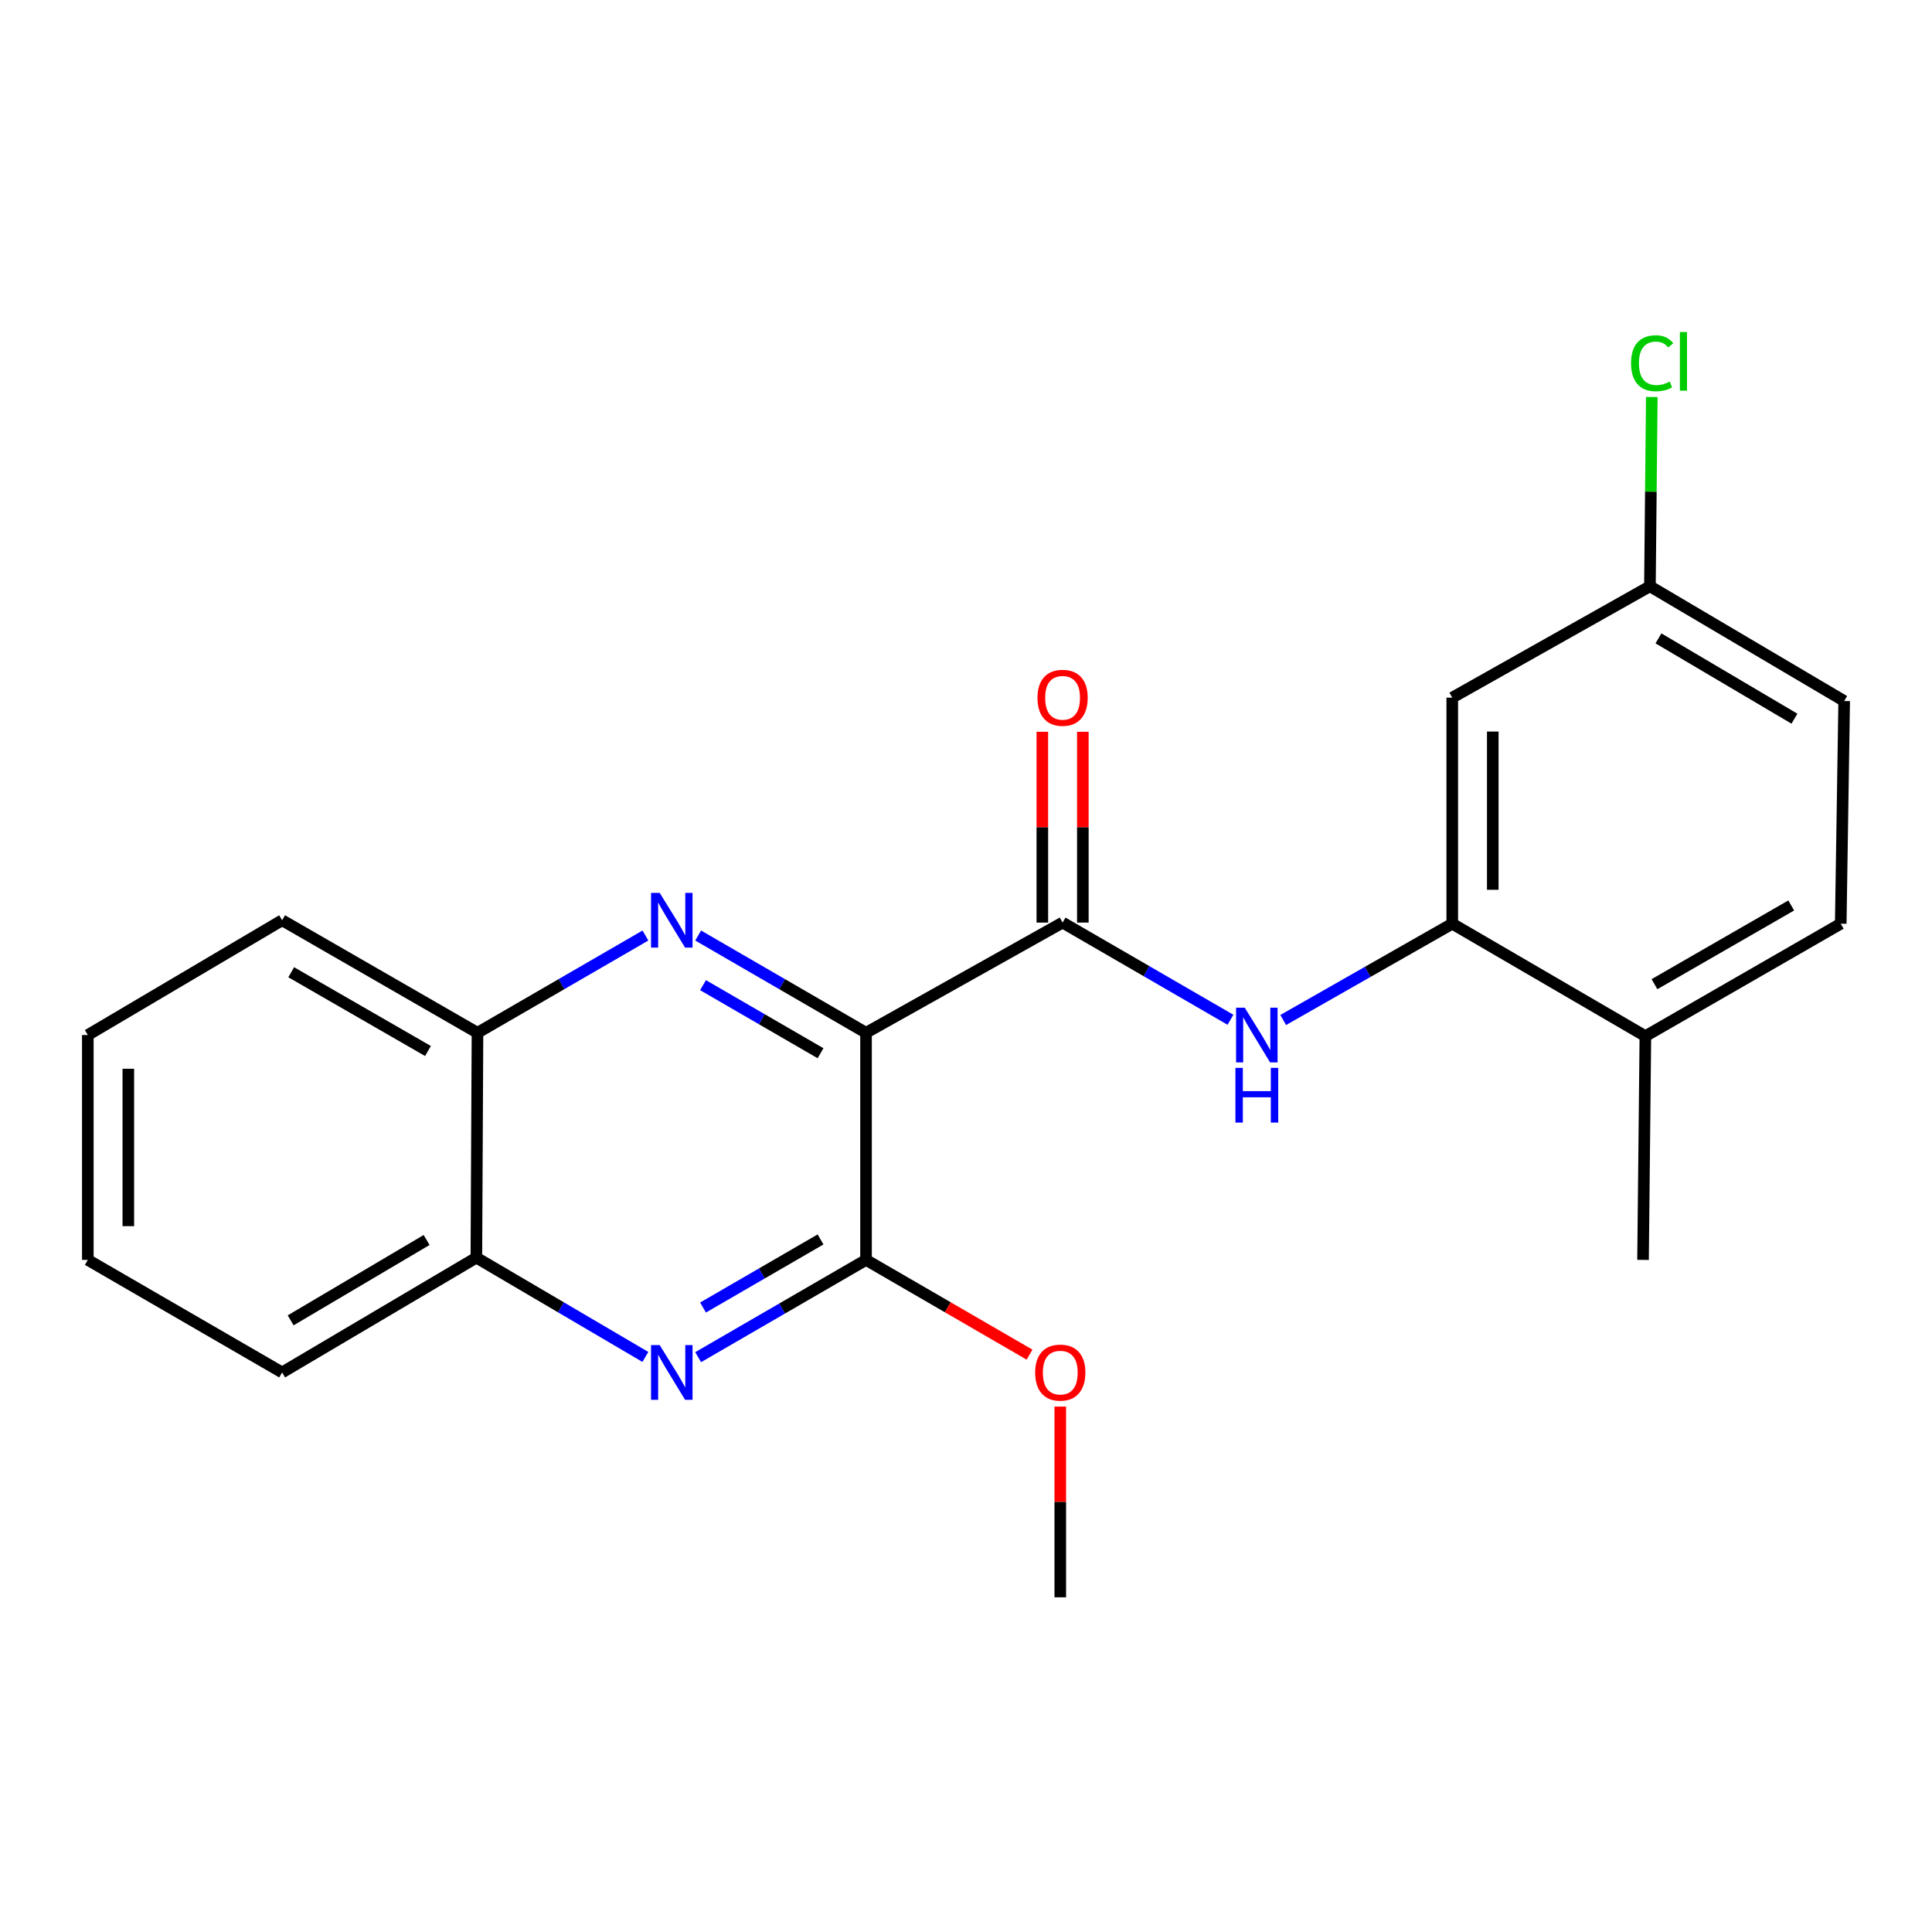 <?xml version='1.0' encoding='iso-8859-1'?>
<svg version='1.1' baseProfile='full'
              xmlns='http://www.w3.org/2000/svg'
                      xmlns:rdkit='http://www.rdkit.org/xml'
                      xmlns:xlink='http://www.w3.org/1999/xlink'
                  xml:space='preserve'
width='1000px' height='1000px' viewBox='0 0 1000 1000'>
<!-- END OF HEADER -->
<rect style='opacity:1.0;fill:#FFFFFF;stroke:none' width='1000' height='1000' x='0' y='0'> </rect>
<path class='bond-0' d='M 448.258,534.565 L 404.811,509.396' style='fill:none;fill-rule:evenodd;stroke:#000000;stroke-width:6px;stroke-linecap:butt;stroke-linejoin:miter;stroke-opacity:1' />
<path class='bond-0' d='M 404.811,509.396 L 361.365,484.227' style='fill:none;fill-rule:evenodd;stroke:#0000FF;stroke-width:6px;stroke-linecap:butt;stroke-linejoin:miter;stroke-opacity:1' />
<path class='bond-0' d='M 424.713,545.157 L 394.301,527.539' style='fill:none;fill-rule:evenodd;stroke:#000000;stroke-width:6px;stroke-linecap:butt;stroke-linejoin:miter;stroke-opacity:1' />
<path class='bond-0' d='M 394.301,527.539 L 363.888,509.921' style='fill:none;fill-rule:evenodd;stroke:#0000FF;stroke-width:6px;stroke-linecap:butt;stroke-linejoin:miter;stroke-opacity:1' />
<path class='bond-1' d='M 448.258,534.565 L 549.995,477.523' style='fill:none;fill-rule:evenodd;stroke:#000000;stroke-width:6px;stroke-linecap:butt;stroke-linejoin:miter;stroke-opacity:1' />
<path class='bond-2' d='M 448.258,534.565 L 448.258,652.121' style='fill:none;fill-rule:evenodd;stroke:#000000;stroke-width:6px;stroke-linecap:butt;stroke-linejoin:miter;stroke-opacity:1' />
<path class='bond-6' d='M 334.074,484.225 L 290.611,509.395' style='fill:none;fill-rule:evenodd;stroke:#0000FF;stroke-width:6px;stroke-linecap:butt;stroke-linejoin:miter;stroke-opacity:1' />
<path class='bond-6' d='M 290.611,509.395 L 247.147,534.565' style='fill:none;fill-rule:evenodd;stroke:#000000;stroke-width:6px;stroke-linecap:butt;stroke-linejoin:miter;stroke-opacity:1' />
<path class='bond-4' d='M 549.995,477.523 L 593.442,502.677' style='fill:none;fill-rule:evenodd;stroke:#000000;stroke-width:6px;stroke-linecap:butt;stroke-linejoin:miter;stroke-opacity:1' />
<path class='bond-4' d='M 593.442,502.677 L 636.889,527.83' style='fill:none;fill-rule:evenodd;stroke:#0000FF;stroke-width:6px;stroke-linecap:butt;stroke-linejoin:miter;stroke-opacity:1' />
<path class='bond-9' d='M 560.479,477.523 L 560.479,428.145' style='fill:none;fill-rule:evenodd;stroke:#000000;stroke-width:6px;stroke-linecap:butt;stroke-linejoin:miter;stroke-opacity:1' />
<path class='bond-9' d='M 560.479,428.145 L 560.479,378.767' style='fill:none;fill-rule:evenodd;stroke:#FF0000;stroke-width:6px;stroke-linecap:butt;stroke-linejoin:miter;stroke-opacity:1' />
<path class='bond-9' d='M 539.512,477.523 L 539.512,428.145' style='fill:none;fill-rule:evenodd;stroke:#000000;stroke-width:6px;stroke-linecap:butt;stroke-linejoin:miter;stroke-opacity:1' />
<path class='bond-9' d='M 539.512,428.145 L 539.512,378.767' style='fill:none;fill-rule:evenodd;stroke:#FF0000;stroke-width:6px;stroke-linecap:butt;stroke-linejoin:miter;stroke-opacity:1' />
<path class='bond-3' d='M 448.258,652.121 L 404.811,677.295' style='fill:none;fill-rule:evenodd;stroke:#000000;stroke-width:6px;stroke-linecap:butt;stroke-linejoin:miter;stroke-opacity:1' />
<path class='bond-3' d='M 404.811,677.295 L 361.365,702.469' style='fill:none;fill-rule:evenodd;stroke:#0000FF;stroke-width:6px;stroke-linecap:butt;stroke-linejoin:miter;stroke-opacity:1' />
<path class='bond-3' d='M 424.712,641.531 L 394.299,659.153' style='fill:none;fill-rule:evenodd;stroke:#000000;stroke-width:6px;stroke-linecap:butt;stroke-linejoin:miter;stroke-opacity:1' />
<path class='bond-3' d='M 394.299,659.153 L 363.887,676.775' style='fill:none;fill-rule:evenodd;stroke:#0000FF;stroke-width:6px;stroke-linecap:butt;stroke-linejoin:miter;stroke-opacity:1' />
<path class='bond-13' d='M 448.258,652.121 L 490.574,676.64' style='fill:none;fill-rule:evenodd;stroke:#000000;stroke-width:6px;stroke-linecap:butt;stroke-linejoin:miter;stroke-opacity:1' />
<path class='bond-13' d='M 490.574,676.64 L 532.89,701.159' style='fill:none;fill-rule:evenodd;stroke:#FF0000;stroke-width:6px;stroke-linecap:butt;stroke-linejoin:miter;stroke-opacity:1' />
<path class='bond-7' d='M 334.047,702.343 L 290.306,676.65' style='fill:none;fill-rule:evenodd;stroke:#0000FF;stroke-width:6px;stroke-linecap:butt;stroke-linejoin:miter;stroke-opacity:1' />
<path class='bond-7' d='M 290.306,676.65 L 246.565,650.956' style='fill:none;fill-rule:evenodd;stroke:#000000;stroke-width:6px;stroke-linecap:butt;stroke-linejoin:miter;stroke-opacity:1' />
<path class='bond-5' d='M 664.183,527.954 L 707.936,503.029' style='fill:none;fill-rule:evenodd;stroke:#0000FF;stroke-width:6px;stroke-linecap:butt;stroke-linejoin:miter;stroke-opacity:1' />
<path class='bond-5' d='M 707.936,503.029 L 751.688,478.105' style='fill:none;fill-rule:evenodd;stroke:#000000;stroke-width:6px;stroke-linecap:butt;stroke-linejoin:miter;stroke-opacity:1' />
<path class='bond-8' d='M 751.688,478.105 L 751.688,361.096' style='fill:none;fill-rule:evenodd;stroke:#000000;stroke-width:6px;stroke-linecap:butt;stroke-linejoin:miter;stroke-opacity:1' />
<path class='bond-8' d='M 772.655,460.554 L 772.655,378.648' style='fill:none;fill-rule:evenodd;stroke:#000000;stroke-width:6px;stroke-linecap:butt;stroke-linejoin:miter;stroke-opacity:1' />
<path class='bond-10' d='M 751.688,478.105 L 851.643,536.312' style='fill:none;fill-rule:evenodd;stroke:#000000;stroke-width:6px;stroke-linecap:butt;stroke-linejoin:miter;stroke-opacity:1' />
<path class='bond-16' d='M 247.147,534.565 L 146.027,476.323' style='fill:none;fill-rule:evenodd;stroke:#000000;stroke-width:6px;stroke-linecap:butt;stroke-linejoin:miter;stroke-opacity:1' />
<path class='bond-16' d='M 221.514,543.998 L 150.73,503.228' style='fill:none;fill-rule:evenodd;stroke:#000000;stroke-width:6px;stroke-linecap:butt;stroke-linejoin:miter;stroke-opacity:1' />
<path class='bond-22' d='M 247.147,534.565 L 246.565,650.956' style='fill:none;fill-rule:evenodd;stroke:#000000;stroke-width:6px;stroke-linecap:butt;stroke-linejoin:miter;stroke-opacity:1' />
<path class='bond-17' d='M 246.565,650.956 L 146.027,710.375' style='fill:none;fill-rule:evenodd;stroke:#000000;stroke-width:6px;stroke-linecap:butt;stroke-linejoin:miter;stroke-opacity:1' />
<path class='bond-17' d='M 220.816,641.819 L 150.44,683.412' style='fill:none;fill-rule:evenodd;stroke:#000000;stroke-width:6px;stroke-linecap:butt;stroke-linejoin:miter;stroke-opacity:1' />
<path class='bond-12' d='M 751.688,361.096 L 853.996,303.46' style='fill:none;fill-rule:evenodd;stroke:#000000;stroke-width:6px;stroke-linecap:butt;stroke-linejoin:miter;stroke-opacity:1' />
<path class='bond-11' d='M 851.643,536.312 L 952.763,478.105' style='fill:none;fill-rule:evenodd;stroke:#000000;stroke-width:6px;stroke-linecap:butt;stroke-linejoin:miter;stroke-opacity:1' />
<path class='bond-11' d='M 856.351,509.41 L 927.135,468.664' style='fill:none;fill-rule:evenodd;stroke:#000000;stroke-width:6px;stroke-linecap:butt;stroke-linejoin:miter;stroke-opacity:1' />
<path class='bond-18' d='M 851.643,536.312 L 850.432,652.121' style='fill:none;fill-rule:evenodd;stroke:#000000;stroke-width:6px;stroke-linecap:butt;stroke-linejoin:miter;stroke-opacity:1' />
<path class='bond-14' d='M 952.763,478.105 L 954.545,362.844' style='fill:none;fill-rule:evenodd;stroke:#000000;stroke-width:6px;stroke-linecap:butt;stroke-linejoin:miter;stroke-opacity:1' />
<path class='bond-15' d='M 853.996,303.46 L 854.481,254.472' style='fill:none;fill-rule:evenodd;stroke:#000000;stroke-width:6px;stroke-linecap:butt;stroke-linejoin:miter;stroke-opacity:1' />
<path class='bond-15' d='M 854.481,254.472 L 854.967,205.485' style='fill:none;fill-rule:evenodd;stroke:#00CC00;stroke-width:6px;stroke-linecap:butt;stroke-linejoin:miter;stroke-opacity:1' />
<path class='bond-24' d='M 853.996,303.46 L 954.545,362.844' style='fill:none;fill-rule:evenodd;stroke:#000000;stroke-width:6px;stroke-linecap:butt;stroke-linejoin:miter;stroke-opacity:1' />
<path class='bond-24' d='M 858.416,330.421 L 928.801,371.99' style='fill:none;fill-rule:evenodd;stroke:#000000;stroke-width:6px;stroke-linecap:butt;stroke-linejoin:miter;stroke-opacity:1' />
<path class='bond-19' d='M 548.795,728.045 L 548.795,777.405' style='fill:none;fill-rule:evenodd;stroke:#FF0000;stroke-width:6px;stroke-linecap:butt;stroke-linejoin:miter;stroke-opacity:1' />
<path class='bond-19' d='M 548.795,777.405 L 548.795,826.766' style='fill:none;fill-rule:evenodd;stroke:#000000;stroke-width:6px;stroke-linecap:butt;stroke-linejoin:miter;stroke-opacity:1' />
<path class='bond-21' d='M 146.027,476.323 L 45.455,535.73' style='fill:none;fill-rule:evenodd;stroke:#000000;stroke-width:6px;stroke-linecap:butt;stroke-linejoin:miter;stroke-opacity:1' />
<path class='bond-20' d='M 146.027,710.375 L 45.455,652.121' style='fill:none;fill-rule:evenodd;stroke:#000000;stroke-width:6px;stroke-linecap:butt;stroke-linejoin:miter;stroke-opacity:1' />
<path class='bond-23' d='M 45.455,652.121 L 45.455,535.73' style='fill:none;fill-rule:evenodd;stroke:#000000;stroke-width:6px;stroke-linecap:butt;stroke-linejoin:miter;stroke-opacity:1' />
<path class='bond-23' d='M 66.422,634.662 L 66.422,553.189' style='fill:none;fill-rule:evenodd;stroke:#000000;stroke-width:6px;stroke-linecap:butt;stroke-linejoin:miter;stroke-opacity:1' />
<path  class='atom-1' d='M 341.46 462.163
L 350.74 477.163
Q 351.66 478.643, 353.14 481.323
Q 354.62 484.003, 354.7 484.163
L 354.7 462.163
L 358.46 462.163
L 358.46 490.483
L 354.58 490.483
L 344.62 474.083
Q 343.46 472.163, 342.22 469.963
Q 341.02 467.763, 340.66 467.083
L 340.66 490.483
L 336.98 490.483
L 336.98 462.163
L 341.46 462.163
' fill='#0000FF'/>
<path  class='atom-4' d='M 341.46 696.215
L 350.74 711.215
Q 351.66 712.695, 353.14 715.375
Q 354.62 718.055, 354.7 718.215
L 354.7 696.215
L 358.46 696.215
L 358.46 724.535
L 354.58 724.535
L 344.62 708.135
Q 343.46 706.215, 342.22 704.015
Q 341.02 701.815, 340.66 701.135
L 340.66 724.535
L 336.98 724.535
L 336.98 696.215
L 341.46 696.215
' fill='#0000FF'/>
<path  class='atom-5' d='M 644.273 521.57
L 653.553 536.57
Q 654.473 538.05, 655.953 540.73
Q 657.433 543.41, 657.513 543.57
L 657.513 521.57
L 661.273 521.57
L 661.273 549.89
L 657.393 549.89
L 647.433 533.49
Q 646.273 531.57, 645.033 529.37
Q 643.833 527.17, 643.473 526.49
L 643.473 549.89
L 639.793 549.89
L 639.793 521.57
L 644.273 521.57
' fill='#0000FF'/>
<path  class='atom-5' d='M 639.453 552.722
L 643.293 552.722
L 643.293 564.762
L 657.773 564.762
L 657.773 552.722
L 661.613 552.722
L 661.613 581.042
L 657.773 581.042
L 657.773 567.962
L 643.293 567.962
L 643.293 581.042
L 639.453 581.042
L 639.453 552.722
' fill='#0000FF'/>
<path  class='atom-10' d='M 536.995 361.176
Q 536.995 354.376, 540.355 350.576
Q 543.715 346.776, 549.995 346.776
Q 556.275 346.776, 559.635 350.576
Q 562.995 354.376, 562.995 361.176
Q 562.995 368.056, 559.595 371.976
Q 556.195 375.856, 549.995 375.856
Q 543.755 375.856, 540.355 371.976
Q 536.995 368.096, 536.995 361.176
M 549.995 372.656
Q 554.315 372.656, 556.635 369.776
Q 558.995 366.856, 558.995 361.176
Q 558.995 355.616, 556.635 352.816
Q 554.315 349.976, 549.995 349.976
Q 545.675 349.976, 543.315 352.776
Q 540.995 355.576, 540.995 361.176
Q 540.995 366.896, 543.315 369.776
Q 545.675 372.656, 549.995 372.656
' fill='#FF0000'/>
<path  class='atom-14' d='M 535.795 710.455
Q 535.795 703.655, 539.155 699.855
Q 542.515 696.055, 548.795 696.055
Q 555.075 696.055, 558.435 699.855
Q 561.795 703.655, 561.795 710.455
Q 561.795 717.335, 558.395 721.255
Q 554.995 725.135, 548.795 725.135
Q 542.555 725.135, 539.155 721.255
Q 535.795 717.375, 535.795 710.455
M 548.795 721.935
Q 553.115 721.935, 555.435 719.055
Q 557.795 716.135, 557.795 710.455
Q 557.795 704.895, 555.435 702.095
Q 553.115 699.255, 548.795 699.255
Q 544.475 699.255, 542.115 702.055
Q 539.795 704.855, 539.795 710.455
Q 539.795 716.175, 542.115 719.055
Q 544.475 721.935, 548.795 721.935
' fill='#FF0000'/>
<path  class='atom-16' d='M 844.229 188.014
Q 844.229 180.974, 847.509 177.294
Q 850.829 173.574, 857.109 173.574
Q 862.949 173.574, 866.069 177.694
L 863.429 179.854
Q 861.149 176.854, 857.109 176.854
Q 852.829 176.854, 850.549 179.734
Q 848.309 182.574, 848.309 188.014
Q 848.309 193.614, 850.629 196.494
Q 852.989 199.374, 857.549 199.374
Q 860.669 199.374, 864.309 197.494
L 865.429 200.494
Q 863.949 201.454, 861.709 202.014
Q 859.469 202.574, 856.989 202.574
Q 850.829 202.574, 847.509 198.814
Q 844.229 195.054, 844.229 188.014
' fill='#00CC00'/>
<path  class='atom-16' d='M 869.509 171.854
L 873.189 171.854
L 873.189 202.214
L 869.509 202.214
L 869.509 171.854
' fill='#00CC00'/>
</svg>
